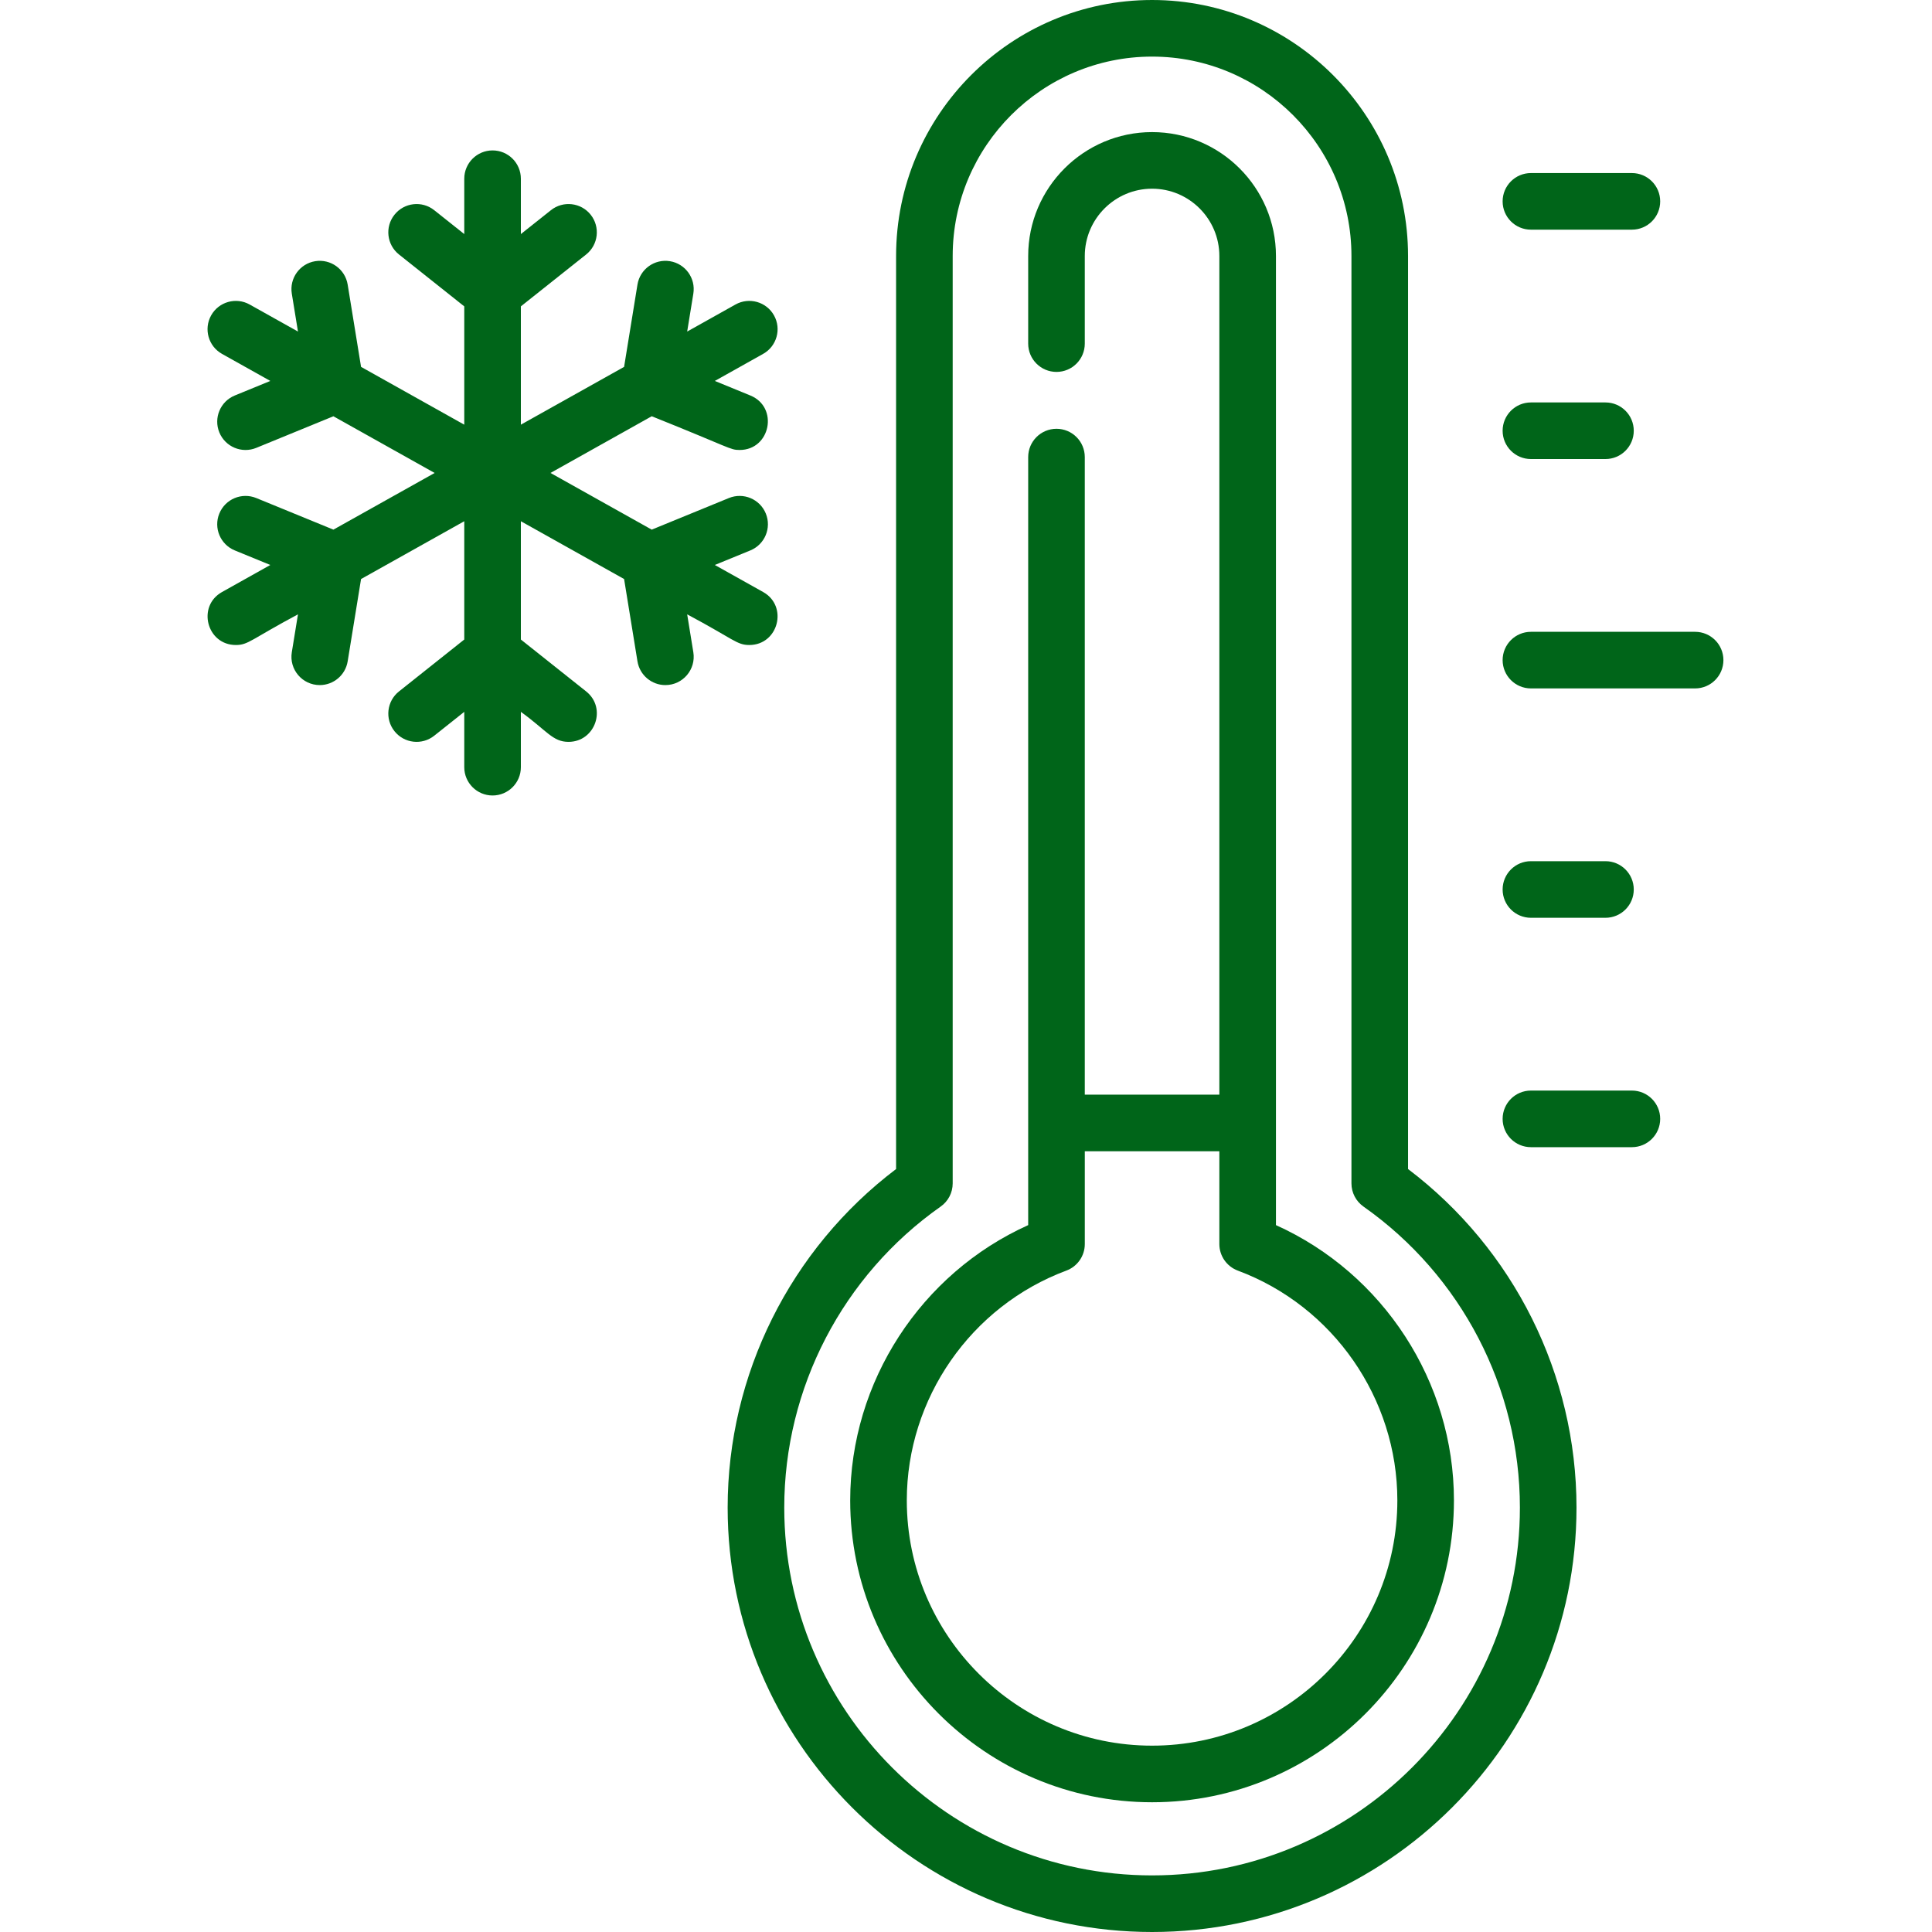 <?xml version="1.0" encoding="UTF-8"?> <svg xmlns="http://www.w3.org/2000/svg" width="512" height="512" viewBox="0 0 512 512" fill="none"> <path d="M449.223 167.438H405.711C401.57 167.438 398.211 170.797 398.211 174.938C398.211 179.078 401.57 182.438 405.711 182.438H449.223C453.363 182.438 456.723 179.078 456.723 174.938C456.723 170.797 453.363 167.438 449.223 167.438V167.438Z" fill="#006519"></path> <path d="M405.711 121.652H425.465C429.609 121.652 432.965 118.293 432.965 114.152C432.965 110.008 429.609 106.652 425.465 106.652H405.711C401.57 106.652 398.211 110.008 398.211 114.152C398.211 118.293 401.57 121.652 405.711 121.652V121.652Z" fill="#006519"></path> <path d="M405.711 60.863H432.469C436.609 60.863 439.969 57.508 439.969 53.363C439.969 49.223 436.609 45.863 432.469 45.863H405.711C401.57 45.863 398.211 49.223 398.211 53.363C398.211 57.508 401.57 60.863 405.711 60.863Z" fill="#006519"></path> <path d="M432.469 289.012H405.711C401.57 289.012 398.211 292.367 398.211 296.512C398.211 300.652 401.57 304.012 405.711 304.012H432.469C436.609 304.012 439.969 300.652 439.969 296.512C439.969 292.367 436.609 289.012 432.469 289.012Z" fill="#006519"></path> <path d="M405.711 243.223H425.465C429.609 243.223 432.965 239.867 432.965 235.723C432.965 231.582 429.609 228.223 425.465 228.223H405.711C401.57 228.223 398.211 231.582 398.211 235.723C398.211 239.867 401.57 243.223 405.711 243.223V243.223Z" fill="#006519"></path> <path d="M182.109 162.809C194.516 169.434 195.262 170.934 198.563 170.934C206.281 170.934 208.941 160.645 202.234 156.887L189.434 149.723L198.848 145.867C202.68 144.297 204.516 139.914 202.945 136.082C201.375 132.25 196.996 130.418 193.164 131.984L172.715 140.359L145.887 125.336L172.715 110.312C193.742 118.727 193.422 119.25 196.004 119.25C204.195 119.25 206.43 107.914 198.848 104.809L189.438 100.953L202.234 93.785C205.848 91.766 207.141 87.191 205.117 83.578C203.094 79.965 198.523 78.676 194.906 80.699L182.109 87.863L183.742 77.824C184.406 73.738 181.629 69.883 177.539 69.219C173.457 68.555 169.598 71.328 168.934 75.418L165.391 97.227L138.035 112.543V81.191L155.332 67.445C158.574 64.867 159.113 60.152 156.539 56.906C153.961 53.664 149.242 53.125 146 55.703L138.035 62.031V47.363C138.035 43.223 134.68 39.863 130.535 39.863C126.395 39.863 123.035 43.223 123.035 47.363V62.031L115.074 55.703C111.832 53.125 107.113 53.664 104.535 56.91C101.957 60.152 102.496 64.867 105.742 67.445L123.035 81.195V112.543L95.684 97.227L92.137 75.418C91.473 71.328 87.621 68.555 83.531 69.219C79.445 69.883 76.668 73.738 77.332 77.824L78.965 87.863L66.164 80.699C62.551 78.676 57.98 79.965 55.957 83.578C53.934 87.191 55.223 91.766 58.836 93.785L71.637 100.953L62.223 104.809C58.391 106.379 56.559 110.758 58.125 114.594C59.699 118.43 64.082 120.258 67.91 118.691L88.356 110.316L115.184 125.34L88.356 140.359L67.91 131.984C64.074 130.418 59.695 132.25 58.125 136.086C56.555 139.918 58.391 144.297 62.223 145.867L71.637 149.723L58.836 156.891C52.129 160.645 54.793 170.934 62.508 170.934C65.809 170.934 66.562 169.43 78.965 162.809L77.332 172.852C76.59 177.414 80.113 181.555 84.746 181.555C88.356 181.555 91.539 178.938 92.137 175.258L95.684 153.449L123.035 138.133V169.48L105.742 183.23C102.496 185.805 101.957 190.523 104.535 193.766C107.113 197.012 111.832 197.551 115.074 194.973L123.035 188.645V203.312C123.035 207.453 126.395 210.812 130.535 210.812C134.68 210.812 138.035 207.453 138.035 203.312V188.645C144.961 193.66 146.453 196.602 150.66 196.602C157.73 196.598 160.891 187.645 155.332 183.23L138.035 169.48V138.133L165.391 153.449L168.934 175.258C169.531 178.938 172.715 181.555 176.328 181.555C180.969 181.555 184.48 177.402 183.742 172.852L182.109 162.809Z" fill="#006519"></path> <path d="M373.148 309.805V67.84C373.148 30.434 342.719 0 305.312 0C267.906 0 237.473 30.434 237.473 67.84V309.805C209.449 331.031 192.836 364.273 192.836 399.523C192.836 461.543 243.293 512 305.312 512C367.332 512 417.789 461.543 417.789 399.523C417.789 364.273 401.176 331.031 373.148 309.805ZM305.312 497C251.562 497 207.836 453.273 207.836 399.523C207.836 367.836 223.332 338.012 249.289 319.75C251.285 318.344 252.473 316.055 252.473 313.613V67.84C252.473 38.703 276.176 15 305.312 15C334.445 15 358.148 38.703 358.148 67.84V313.613C358.148 316.055 359.336 318.344 361.332 319.75C387.293 338.016 402.789 367.836 402.789 399.523C402.789 453.273 359.059 497 305.312 497V497Z" fill="#006519"></path> <path d="M338.141 324.668V67.84C338.141 49.734 323.414 35.008 305.312 35.008C287.211 35.008 272.48 49.734 272.48 67.84V91.062C272.48 95.203 275.84 98.562 279.98 98.562C284.125 98.562 287.48 95.203 287.48 91.062V67.84C287.48 58.008 295.48 50.008 305.312 50.008C315.145 50.008 323.141 58.008 323.141 67.84V290.094H287.48V121.133C287.48 116.988 284.125 113.633 279.98 113.633C275.84 113.633 272.48 116.988 272.48 121.133V324.668C244.062 337.477 225.312 366.152 225.312 397.617C225.312 441.73 261.199 477.617 305.309 477.617C349.422 477.617 385.309 441.73 385.309 397.617C385.312 366.152 366.559 337.477 338.141 324.668V324.668ZM305.312 462.617C269.469 462.617 240.312 433.461 240.312 397.617C240.312 370.617 257.305 346.141 282.602 336.719C285.535 335.625 287.484 332.82 287.484 329.691V305.094H323.141V329.691C323.141 332.82 325.09 335.625 328.023 336.719C353.32 346.141 370.312 370.613 370.312 397.617C370.312 433.461 341.152 462.617 305.312 462.617Z" fill="#006519"></path> </svg> 